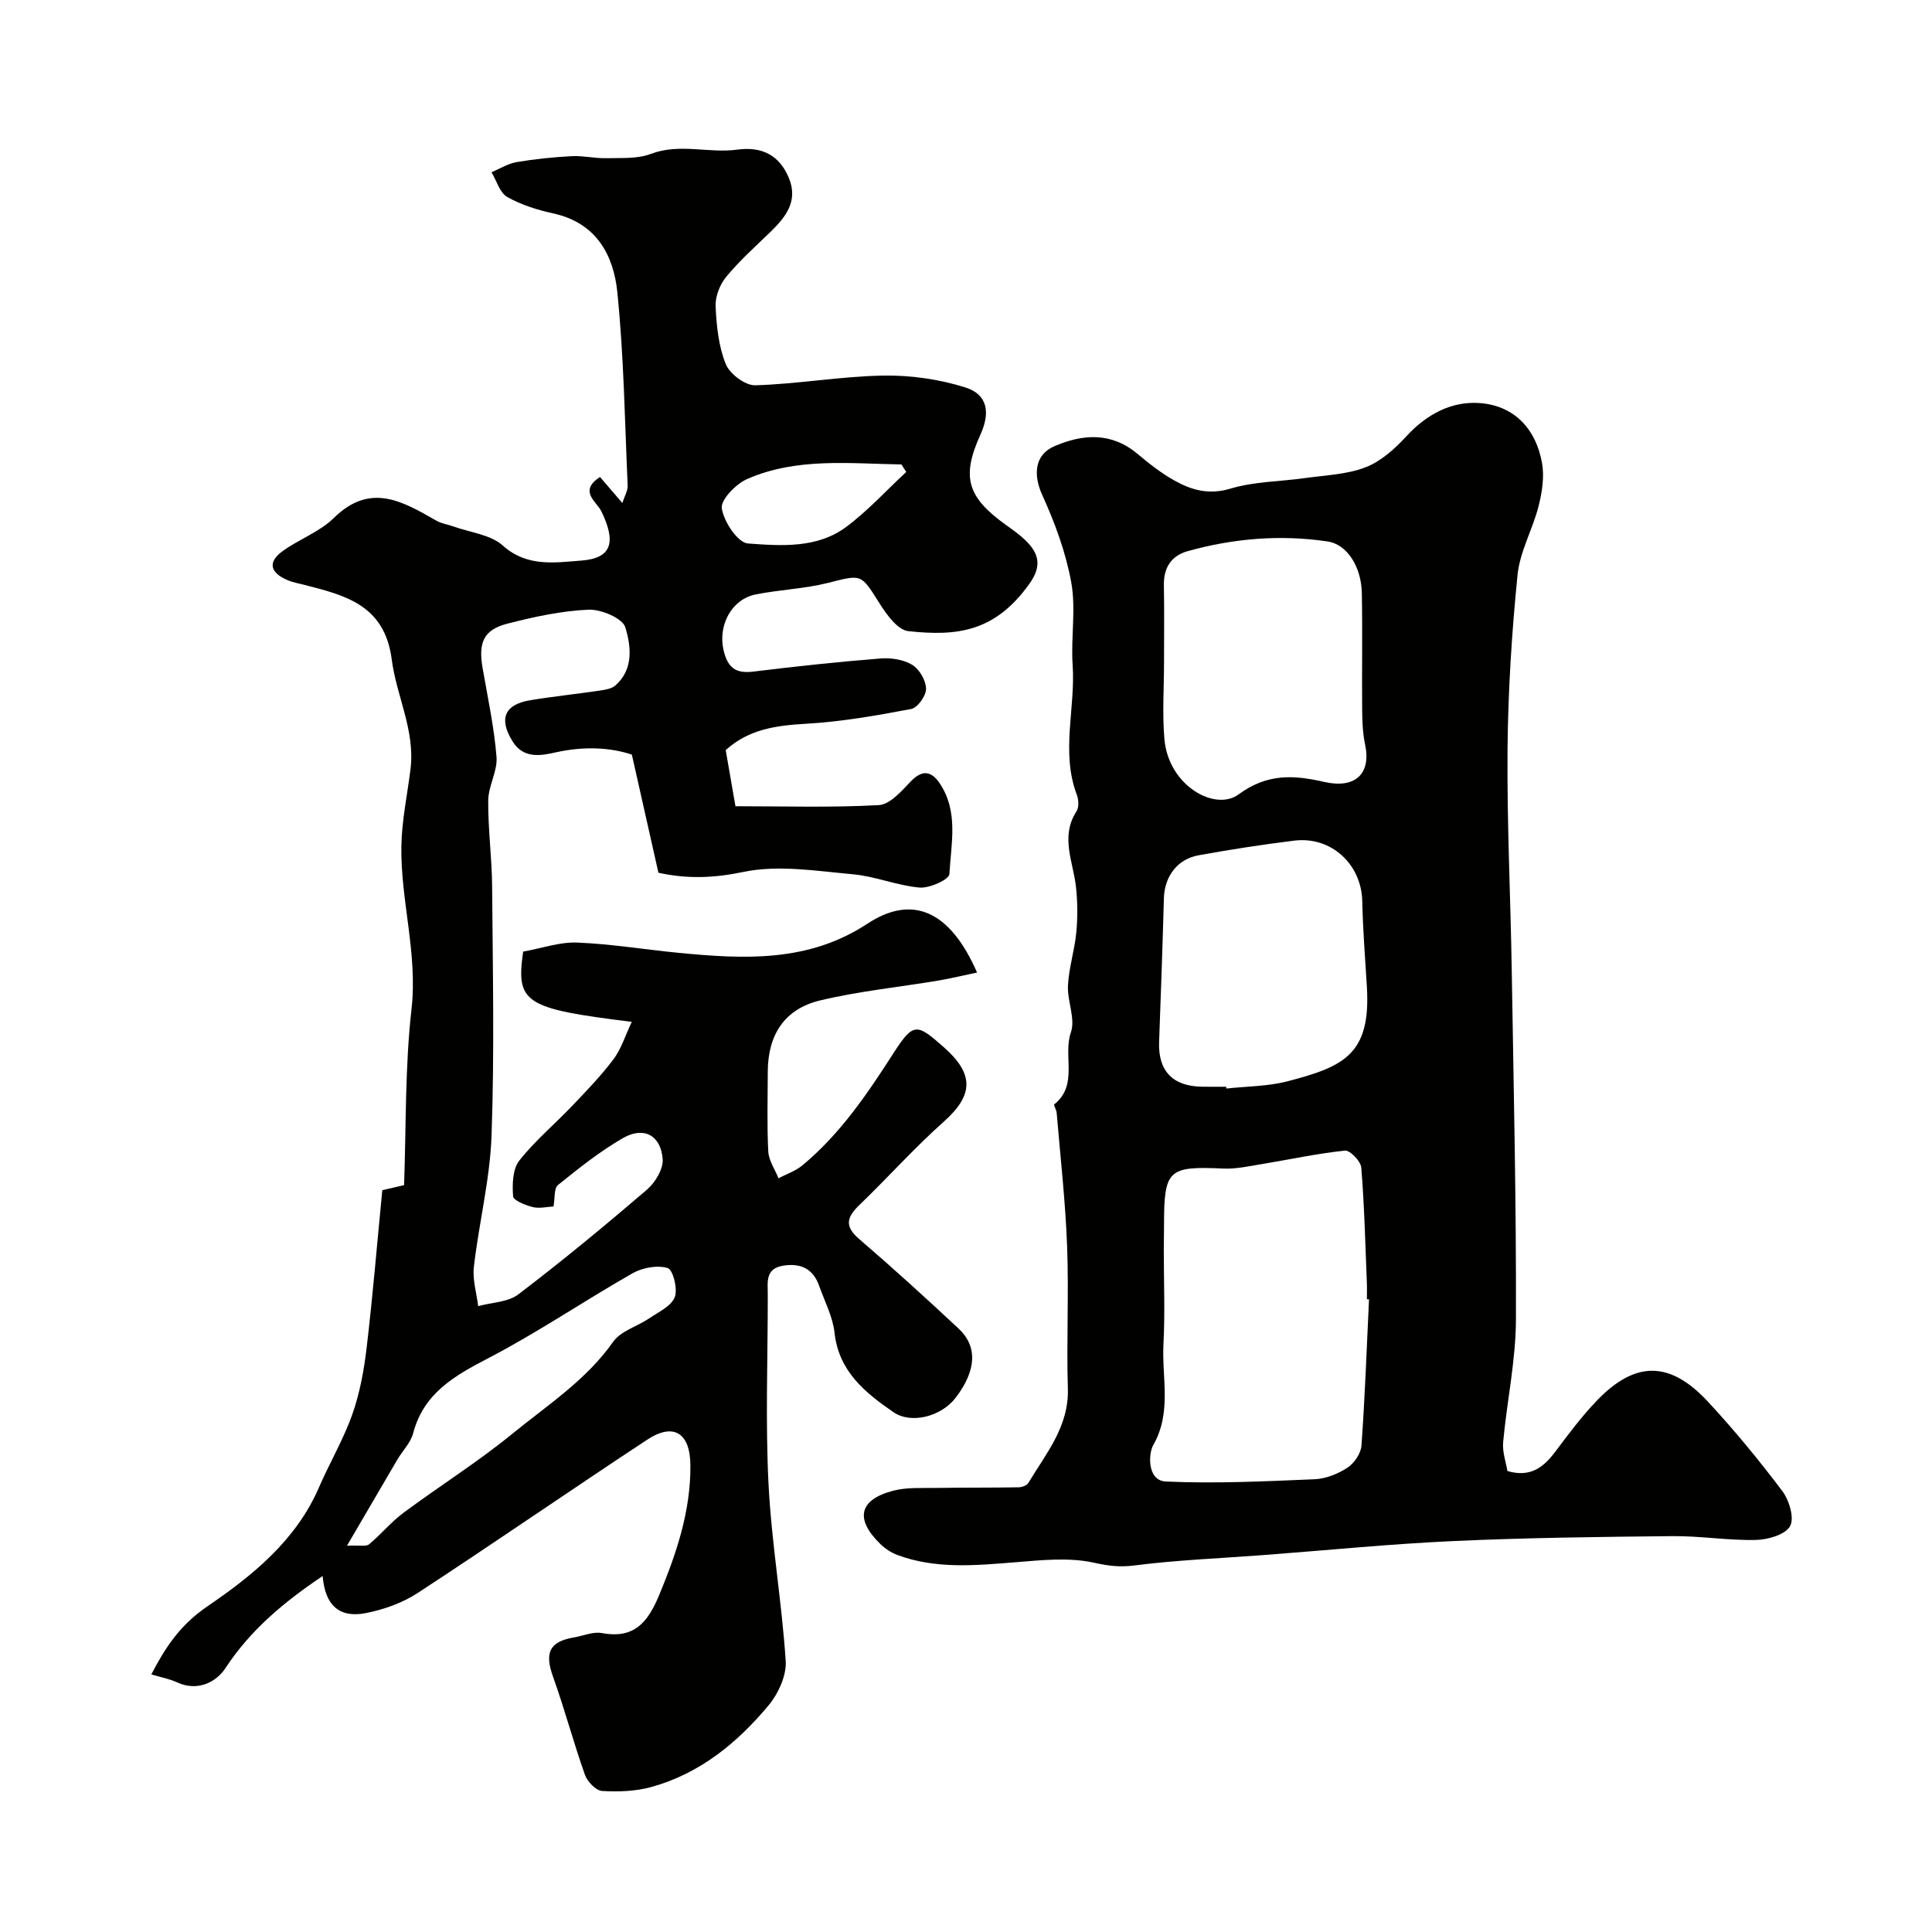 <svg enable-background="new 0 0 400 400" viewBox="0 0 400 400" xmlns="http://www.w3.org/2000/svg"><g fill="#010100"><path d="m66.8 326.3c-7.98 5.36-14.92 11.13-20.12 19.06-1.91 2.91-5.75 4.91-10.01 2.96-1.61-.74-3.41-1.07-5.34-1.65 2.89-5.56 5.89-10.19 11.63-14.11 9.23-6.29 18.33-13.62 23.07-24.59 2.2-5.09 5.07-9.93 6.91-15.14 1.56-4.4 2.42-9.14 2.97-13.8 1.27-10.74 2.16-21.52 3.24-32.61 1.18-.28 2.38-.56 4.51-1.05.44-12.12.17-24.38 1.54-36.46 1.3-11.51-2.28-22.45-2.1-33.7.08-5.36 1.25-10.7 1.9-16.05.96-7.94-2.92-15.06-3.89-22.59-1.46-11.38-9.7-13.33-18.29-15.53-1.09-.28-2.22-.47-3.25-.91-3.38-1.42-4.41-3.58-1.09-6 3.41-2.49 7.69-3.99 10.64-6.89 7.53-7.42 14.23-3.45 21.21.55 1.07.62 2.4.79 3.59 1.22 3.45 1.24 7.65 1.67 10.18 3.94 5.01 4.51 10.85 3.51 16.17 3.12 6.48-.47 7.31-3.84 4.24-10.21-.96-1.99-4.81-4.14-.29-7.11 1.39 1.62 2.73 3.18 4.63 5.39.48-1.49 1.15-2.56 1.1-3.6-.59-13.36-.79-26.77-2.14-40.06-.78-7.68-4.36-14.32-13.17-16.27-3.31-.73-6.69-1.77-9.61-3.42-1.56-.88-2.21-3.37-3.27-5.13 1.74-.73 3.41-1.8 5.22-2.1 3.77-.64 7.6-1.03 11.42-1.23 2.36-.12 4.75.48 7.12.42 3.09-.08 6.43.18 9.21-.88 5.99-2.28 12-.08 17.92-.89 5.11-.7 8.75 1.17 10.69 5.9 1.96 4.77-.68 8.1-3.89 11.2-3.12 3.01-6.37 5.92-9.11 9.25-1.31 1.59-2.27 4.06-2.18 6.07.18 4.04.61 8.28 2.1 11.98.82 2.03 4.03 4.45 6.09 4.39 8.84-.26 17.65-1.85 26.48-2.01 5.69-.1 11.63.75 17.05 2.46 4.56 1.44 5.2 5.15 3.13 9.71-4.02 8.87-2.81 13.01 5.46 18.9 1.33.95 2.68 1.9 3.84 3.03 2.79 2.72 3.46 5.31.82 9-7.08 9.93-14.89 10.92-25.08 9.81-2.21-.24-4.51-3.45-5.98-5.79-3.86-6.13-3.62-5.97-10.63-4.2-4.88 1.23-10.02 1.4-14.98 2.39-5.1 1.03-7.85 6.52-6.64 11.61.84 3.53 2.48 4.82 6.11 4.37 8.78-1.08 17.58-2.02 26.39-2.72 2.17-.17 4.75.22 6.55 1.32 1.49.91 2.84 3.24 2.86 4.96.02 1.43-1.76 3.93-3.08 4.18-7.2 1.37-14.49 2.64-21.8 3.06-6.06.36-11.72 1.05-16.6 5.45.68 3.92 1.4 8.03 2.02 11.62 9.93 0 19.83.31 29.68-.23 2.29-.12 4.68-2.88 6.57-4.86 2.39-2.51 4.28-2.25 6.03.34 3.95 5.86 2.36 12.51 2.01 18.82-.06 1.1-4.11 2.95-6.17 2.77-4.64-.4-9.15-2.33-13.8-2.75-7.54-.68-15.43-1.99-22.65-.49-6.05 1.26-11.53 1.51-17.62.17-1.75-7.79-3.53-15.69-5.5-24.45-4.44-1.5-9.91-1.77-15.71-.48-2.99.67-6.69 1.44-8.98-2.25-2.89-4.64-1.73-7.64 3.62-8.53 4.83-.8 9.71-1.3 14.55-2.02 1.08-.16 2.36-.38 3.12-1.05 3.83-3.38 3.21-8.19 2.05-12.02-.58-1.9-5.03-3.77-7.64-3.66-5.64.25-11.3 1.48-16.81 2.9-4.91 1.27-6.02 3.91-5.1 9.2 1.06 6.11 2.38 12.2 2.88 18.36.24 2.94-1.69 6.02-1.72 9.04-.05 5.95.77 11.91.81 17.86.13 17.17.49 34.35-.12 51.49-.32 9.1-2.61 18.11-3.66 27.2-.31 2.64.56 5.42.89 8.14 2.81-.77 6.19-.81 8.34-2.45 9.09-6.92 17.91-14.21 26.59-21.65 1.72-1.47 3.43-4.3 3.27-6.35-.38-4.92-3.91-6.81-8.19-4.36-4.79 2.75-9.17 6.26-13.49 9.74-.85.69-.61 2.74-.92 4.44-1.4.07-2.95.46-4.31.12-1.52-.39-4-1.37-4.06-2.24-.18-2.46-.11-5.6 1.27-7.36 3.25-4.14 7.38-7.58 11.03-11.42 2.96-3.11 5.96-6.21 8.52-9.63 1.6-2.15 2.42-4.89 3.75-7.7-22.32-2.74-23.98-3.93-22.49-14.54 3.91-.7 7.58-2.02 11.19-1.87 7.03.28 14.02 1.45 21.05 2.13 13.5 1.3 26.8 2.01 39.01-6.02 9.34-6.15 17.12-2.73 22.73 10.09-2.78.58-5.33 1.21-7.92 1.65-8.18 1.37-16.49 2.2-24.54 4.12-7.43 1.77-10.85 7.14-10.87 14.78-.01 5.5-.18 11.01.1 16.49.1 1.88 1.38 3.71 2.12 5.56 1.66-.88 3.52-1.5 4.94-2.67 7.83-6.49 13.45-14.8 18.89-23.27 4.12-6.41 4.82-6.11 10.36-1.23 6.3 5.55 6.26 9.91.02 15.46-6.09 5.42-11.55 11.55-17.43 17.21-2.59 2.49-3.23 4.37-.1 7.06 7.01 6.02 13.85 12.25 20.61 18.56 3.99 3.73 3.66 8.7-.58 14.28-2.95 3.89-9.21 5.59-12.95 3-5.85-4.04-11.28-8.42-12.16-16.42-.36-3.31-2.04-6.48-3.18-9.7-1.23-3.5-3.74-4.75-7.37-4.2-3.84.58-3.27 3.4-3.27 6.01.01 13.05-.5 26.13.15 39.14.62 12.26 2.76 24.44 3.56 36.69.2 3.01-1.52 6.77-3.54 9.2-6.48 7.78-14.25 14.13-24.24 16.9-3.25.9-6.84 1.04-10.22.83-1.29-.08-3.06-1.92-3.56-3.33-2.38-6.71-4.21-13.62-6.61-20.32-1.78-4.98-.77-7.27 4.35-8.14 1.93-.33 3.95-1.24 5.75-.9 6.65 1.23 9.48-2.13 11.85-7.81 3.62-8.7 6.56-17.43 6.49-26.93-.05-6.72-3.48-8.88-8.92-5.31-15.91 10.47-31.57 21.31-47.51 31.73-3.16 2.07-7.02 3.45-10.74 4.18-5.53 1.09-8.47-1.61-8.97-7.67zm5.04-6.28c2.69-.12 3.97.22 4.56-.28 2.47-2.05 4.55-4.61 7.12-6.52 7.45-5.54 15.36-10.5 22.54-16.36 7.28-5.95 15.3-11.11 20.89-19.06 1.58-2.25 4.99-3.17 7.46-4.85 1.93-1.31 4.55-2.51 5.29-4.38.66-1.67-.37-5.7-1.46-6.03-2.15-.65-5.22-.09-7.28 1.08-10.05 5.72-19.66 12.28-29.91 17.6-7.04 3.66-13.33 7.25-15.52 15.54-.52 1.96-2.18 3.6-3.26 5.43-3.25 5.55-6.49 11.11-10.43 17.83zm115.79-222.31c-.33-.52-.67-1.04-1-1.55-10.75-.17-21.65-1.47-31.91 3-2.34 1.02-5.54 4.3-5.28 6.08.4 2.76 3.31 7.13 5.41 7.28 6.88.51 14.34 1.05 20.35-3.43 4.49-3.34 8.31-7.56 12.43-11.38z"/><path d="m312.09 304.56c4.72 1.38 7.46-.73 9.89-3.97 2.75-3.67 5.52-7.38 8.7-10.68 7.91-8.19 15.05-8.18 22.9.26 5.47 5.89 10.6 12.13 15.44 18.55 1.43 1.9 2.53 5.65 1.58 7.28-1.03 1.77-4.6 2.78-7.09 2.83-5.76.13-11.53-.85-17.3-.79-15.1.15-30.21.33-45.3 1.02-13.16.6-26.29 1.92-39.44 2.91-8.87.67-17.78 1.01-26.59 2.14-3.03.39-5.38.1-8.35-.56-5.2-1.16-10.88-.54-16.32-.1-8.23.66-16.42 1.45-24.38-1.49-1.32-.49-2.61-1.35-3.61-2.33-5.27-5.17-4.36-9.15 2.74-11 2.81-.73 5.89-.52 8.85-.57 5.69-.09 11.38-.03 17.07-.13.69-.01 1.7-.37 2.02-.89 3.66-6.11 8.42-11.65 8.19-19.54-.3-9.85.22-19.72-.16-29.56-.35-9.21-1.39-18.39-2.16-27.57-.05-.6-.67-1.58-.5-1.72 5.05-4.03 1.75-10.03 3.45-14.93.98-2.82-.78-6.46-.61-9.7.19-3.66 1.37-7.26 1.72-10.92.3-3.12.28-6.33-.06-9.45-.56-5.23-3.3-10.39.1-15.66.54-.83.46-2.42.08-3.43-3.36-8.87-.26-17.93-.87-26.88-.39-5.67.71-11.53-.28-17.05-1.12-6.23-3.39-12.37-6.02-18.16-1.87-4.12-1.63-8.29 2.51-10.08 5.95-2.57 11.84-2.95 17.27 1.62 2.37 2 4.85 3.94 7.54 5.45 3.58 2.01 7.18 3.05 11.67 1.7 4.94-1.49 10.33-1.45 15.5-2.19 4.19-.59 8.59-.73 12.45-2.22 3.18-1.23 6.06-3.82 8.43-6.4 4.25-4.62 9.49-7.41 15.46-6.88 7.03.62 11.42 5.45 12.65 12.39.51 2.87.01 6.08-.72 8.96-1.22 4.8-3.87 9.38-4.35 14.21-1.2 11.97-1.96 24.03-2.07 36.07-.13 15.26.62 30.53.87 45.8.39 24.1.95 48.2.87 72.3-.03 8.47-1.87 16.91-2.65 25.39-.19 2.01.58 4.1.88 5.97zm-28.65-35.54c-.15-.01-.3-.01-.44-.02 0-1.17.04-2.33-.01-3.5-.32-7.92-.51-15.85-1.15-23.75-.11-1.33-2.34-3.64-3.38-3.53-5.81.61-11.54 1.86-17.32 2.81-2.58.42-5.22 1.02-7.8.91-11.51-.52-12.34.18-12.34 11.79 0 1.67-.05 3.33-.05 5 0 6.54.27 13.09-.07 19.61-.36 6.95 1.78 14.06-2.13 20.89-.99 1.73-1.27 7.32 2.62 7.5 10.25.47 20.55-.04 30.82-.47 2.32-.1 4.83-1.11 6.8-2.4 1.4-.92 2.77-2.95 2.89-4.57.72-10.08 1.08-20.18 1.56-30.27zm-42.44-131.94c0 5.32-.38 10.68.08 15.96.85 9.66 10.49 15 15.34 11.44 5.93-4.35 11.38-4.05 17.7-2.6 6.53 1.5 9.79-1.73 8.51-7.73-.51-2.39-.59-4.89-.61-7.34-.07-8.01.09-16.03-.07-24.04-.11-5.49-3.1-10.07-7.04-10.66-9.79-1.46-19.5-.66-29.01 2-3.4.95-4.99 3.41-4.93 7.02.1 5.31.03 10.63.03 15.95zm12.86 87.92c.02.12.03.25.05.37 4.24-.47 8.61-.44 12.7-1.51 11.65-3.04 17.22-5.59 16.39-19.51-.36-5.93-.83-11.86-.96-17.8-.17-7.6-6.42-13.44-14.05-12.51-6.64.81-13.26 1.85-19.85 3.04-4.43.8-7.04 4.42-7.17 8.89-.27 9.93-.62 19.85-.99 29.78-.22 5.95 2.8 9.16 8.88 9.24 1.67.03 3.34.01 5 .01z"/></g></svg>